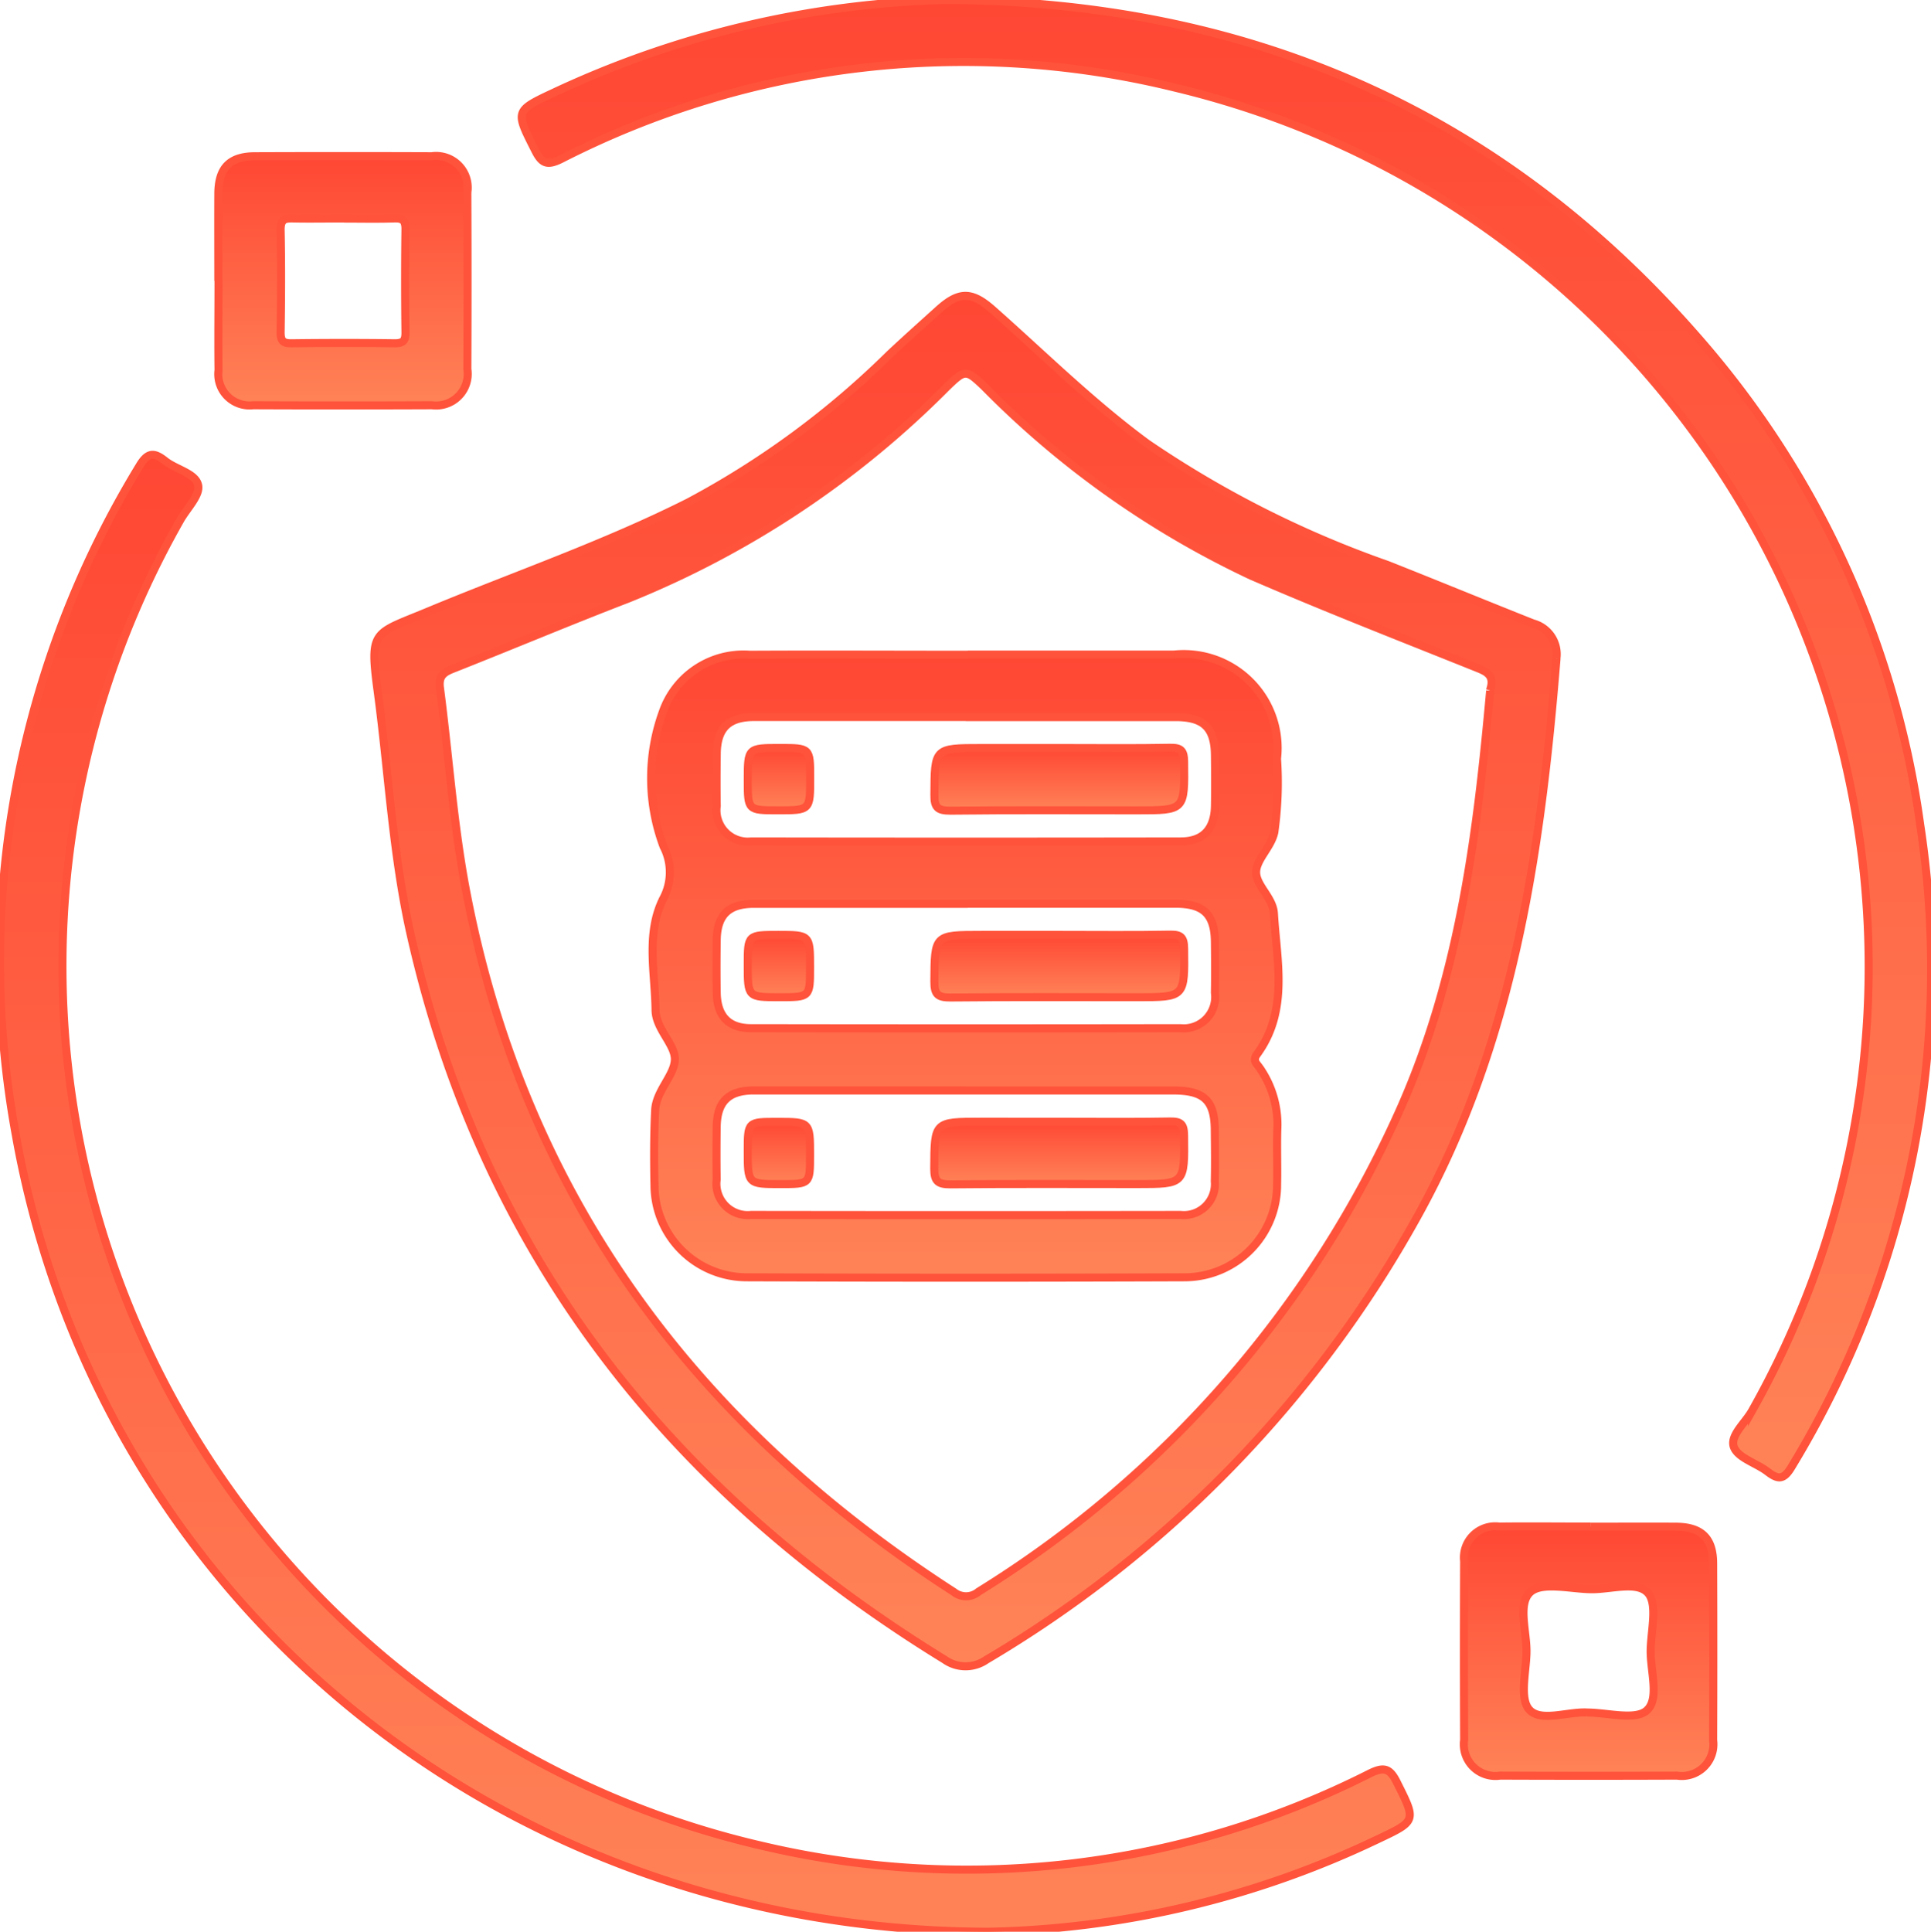 <svg id="icon_solutiob_exgences" data-name="icon solutiob exgences" xmlns="http://www.w3.org/2000/svg" xmlns:xlink="http://www.w3.org/1999/xlink" width="59.984" height="60" viewBox="0 0 59.984 60">
  <defs>
    <linearGradient id="linear-gradient" x1="0.5" x2="0.5" y2="1" gradientUnits="objectBoundingBox">
      <stop offset="0" stop-color="#ff4734"/>
      <stop offset="1" stop-color="#ff8357"/>
    </linearGradient>
    <clipPath id="clip-path">
      <rect id="Rectangle_10966" data-name="Rectangle 10966" width="59.984" height="60" transform="translate(0 0)" stroke="#ff533b" stroke-width="0.25" fill="url(#linear-gradient)"/>
    </clipPath>
  </defs>
  <g id="Groupe_277861" data-name="Groupe 277861" transform="translate(0 -0.001)">
    <g id="Groupe_277861-2" data-name="Groupe 277861" transform="translate(0 0.001)" clip-path="url(#clip-path)">
      <path id="Tracé_284965" data-name="Tracé 284965" d="M108.712,68.15c-.489,6.01-1.329,11.918-4.314,17.312A36.568,36.568,0,0,1,91,99.243a1.129,1.129,0,0,1-1.3-.008c-8.576-5.269-14.354-12.6-16.586-22.533-.557-2.48-.683-5.025-1.021-7.538-.258-1.918-.128-1.775,1.544-2.471,2.706-1.126,5.485-2.079,8.109-3.4a26.849,26.849,0,0,0,6.254-4.6c.5-.469,1.011-.925,1.519-1.384.638-.575,1.03-.571,1.681.007,1.582,1.4,3.086,2.893,4.8,4.152a32,32,0,0,0,7.455,3.766c1.514.6,3.016,1.218,4.528,1.819a.991.991,0,0,1,.726,1.094m-2.066.992c.16-.446-.067-.574-.386-.7-2.348-.943-4.707-1.861-7.028-2.867a28.825,28.825,0,0,1-8.284-5.866c-.576-.548-.6-.553-1.191.02a29.422,29.422,0,0,1-9.89,6.561c-1.819.7-3.614,1.456-5.426,2.172-.3.117-.458.23-.41.6.27,2.056.409,4.135.787,6.17C76.6,84.79,81.915,91.928,90,97.143a.6.6,0,0,0,.757-.014,33.8,33.8,0,0,0,13.11-15.011c1.843-4.155,2.386-8.579,2.784-12.976" transform="translate(-60.361 -47.69)" stroke="#ff533b" stroke-width="0.25" fill="url(#linear-gradient)"/>
      <path id="Tracé_284966" data-name="Tracé 284966" d="M30.668,133.282c-15.274-.048-27.652-10.439-30.186-24.8A29.565,29.565,0,0,1,4.327,87.762c.257-.436.458-.439.8-.166s.954.385,1.029.762c.062.312-.356.719-.561,1.085A28.046,28.046,0,0,0,23.7,130.62a27.72,27.72,0,0,0,18.849-2.253c.45-.222.628-.16.846.28.6,1.2.616,1.189-.61,1.768a29.356,29.356,0,0,1-12.119,2.868" transform="translate(0 -73.282)" stroke="#ff533b" stroke-width="0.25" fill="url(#linear-gradient)"/>
      <path id="Tracé_284967" data-name="Tracé 284967" d="M113.447,0c9.323.038,17.178,3.4,23.346,10.457A28.909,28.909,0,0,1,143.722,25.6a29.733,29.733,0,0,1-3.985,19.948c-.244.414-.413.426-.754.163s-.915-.424-1.044-.76c-.136-.353.348-.75.56-1.126a28.072,28.072,0,0,0-17.914-41.1A27.439,27.439,0,0,0,101.506,4.94c-.433.214-.6.144-.805-.264-.626-1.235-.643-1.227.611-1.814A30.462,30.462,0,0,1,113.447,0" transform="translate(-84.076 -0.001)" stroke="#ff533b" stroke-width="0.25" fill="url(#linear-gradient)"/>
      <path id="Tracé_284968" data-name="Tracé 284968" d="M41.946,33.872c0-.906-.005-1.811,0-2.717.006-.791.355-1.149,1.135-1.152q2.747-.01,5.494,0a.982.982,0,0,1,1.107,1.119q.011,2.747,0,5.494a.982.982,0,0,1-1.1,1.121q-2.777.012-5.554,0a.972.972,0,0,1-1.076-1.089c-.011-.926,0-1.851,0-2.777m3.9-1.936c-.524,0-1.048.01-1.571,0-.255-.007-.4.013-.4.343.022,1.067.017,2.135,0,3.2,0,.272.087.337.344.334,1.068-.013,2.136-.014,3.2,0,.273,0,.337-.087.334-.344-.013-1.068-.014-2.136,0-3.2,0-.273-.087-.342-.345-.334-.523.017-1.047.005-1.571.005" transform="translate(-35.164 -25.15)" stroke="#ff533b" stroke-width="0.25" fill="url(#linear-gradient)"/>
      <path id="Tracé_284969" data-name="Tracé 284969" d="M285.316,293.391c.885,0,1.771-.005,2.656,0,.789.006,1.147.356,1.15,1.137q.01,2.747,0,5.494a.983.983,0,0,1-1.122,1.1q-2.747.011-5.494,0a.982.982,0,0,1-1.119-1.107q-.012-2.777,0-5.554a.971.971,0,0,1,1.09-1.074c.946-.011,1.892,0,2.837,0m-.117,5.775c.641,0,1.51.252,1.865-.066.407-.366.1-1.247.12-1.9.016-.6.218-1.413-.086-1.748-.348-.383-1.172-.1-1.788-.116-.641-.013-1.508-.233-1.865.09-.407.369-.1,1.248-.12,1.9-.016.6-.217,1.409.086,1.749.349.393,1.173.063,1.788.09" transform="translate(-235.905 -245.971)" stroke="#ff533b" stroke-width="0.25" fill="url(#linear-gradient)"/>
      <path id="Tracé_284970" data-name="Tracé 284970" d="M134.978,125.781q3.2,0,6.407,0a2.917,2.917,0,0,1,3.2,3.233,11,11,0,0,1-.084,2.288c-.105.486-.6.873-.563,1.285.033.394.523.762.551,1.234.088,1.487.464,3.019-.526,4.375-.142.194-.015.285.074.411a3.072,3.072,0,0,1,.557,1.934c-.016.564.006,1.128-.006,1.692a2.877,2.877,0,0,1-2.876,2.89q-6.8.025-13.6,0a2.87,2.87,0,0,1-2.865-2.838c-.017-.785-.018-1.572.021-2.356.03-.6.609-1.088.612-1.581,0-.464-.593-.948-.6-1.521-.015-1.158-.305-2.372.232-3.454a1.732,1.732,0,0,0,.016-1.631,6.03,6.03,0,0,1-.018-4.194,2.657,2.657,0,0,1,2.7-1.762c2.257-.012,4.513,0,6.77,0m-.063,1.935c-2.194,0-4.388,0-6.582,0-.793,0-1.143.352-1.154,1.134-.007.543-.009,1.087,0,1.63a.972.972,0,0,0,1.066,1.1q6.673.011,13.346,0c.7,0,1.051-.383,1.064-1.1.009-.523.006-1.047,0-1.57-.007-.859-.343-1.191-1.219-1.192q-3.261,0-6.522,0m.063,5.8c-2.214,0-4.429,0-6.643,0-.795,0-1.146.351-1.156,1.131-.007.544-.009,1.087,0,1.631.012.721.362,1.1,1.063,1.1q6.673.011,13.346,0a.974.974,0,0,0,1.067-1.1c.01-.523.006-1.047,0-1.57-.007-.861-.342-1.193-1.216-1.195q-3.231,0-6.462,0m-.065,5.8c-2.194,0-4.388,0-6.582,0-.792,0-1.142.352-1.152,1.136-.007.543-.009,1.087,0,1.63a.972.972,0,0,0,1.067,1.1q6.673.01,13.346,0a.962.962,0,0,0,1.06-1.044c.014-.523.005-1.047,0-1.57,0-.937-.324-1.25-1.282-1.251q-3.231,0-6.462,0" transform="translate(-104.916 -105.45)" stroke="#ff533b" stroke-width="0.25" fill="url(#linear-gradient)"/>
      <path id="Tracé_284971" data-name="Tracé 284971" d="M183.517,143.71c1.128,0,2.257.013,3.385-.008.342-.006.43.091.434.432.017,1.511.029,1.511-1.462,1.511-1.934,0-3.869-.012-5.8.01-.395,0-.5-.1-.495-.494.009-1.45-.007-1.451,1.463-1.451h2.478" transform="translate(-150.553 -120.476)" stroke="#ff533b" stroke-width="0.25" fill="url(#linear-gradient)"/>
      <path id="Tracé_284972" data-name="Tracé 284972" d="M144.663,145.688c-.939,0-.939,0-.939-.936,0-1,0-1,1-1,.938,0,.938,0,.938.936,0,1,0,1-1,1" transform="translate(-120.495 -120.52)" stroke="#ff533b" stroke-width="0.25" fill="url(#linear-gradient)"/>
      <path id="Tracé_284973" data-name="Tracé 284973" d="M183.511,179.628c1.128,0,2.257.013,3.385-.008.336-.006.433.082.437.428.018,1.515.03,1.515-1.458,1.515-1.934,0-3.869-.011-5.8.009-.388,0-.5-.089-.5-.49.01-1.454-.007-1.454,1.46-1.454h2.478" transform="translate(-150.55 -150.59)" stroke="#ff533b" stroke-width="0.25" fill="url(#linear-gradient)"/>
      <path id="Tracé_284974" data-name="Tracé 284974" d="M145.658,180.681c0,.924,0,.924-.951.924-.984,0-.984,0-.984-1.011,0-.924,0-.924.951-.924.984,0,.984,0,.984,1.011" transform="translate(-120.495 -150.632)" stroke="#ff533b" stroke-width="0.25" fill="url(#linear-gradient)"/>
      <path id="Tracé_284975" data-name="Tracé 284975" d="M183.455,215.543c1.148,0,2.3.013,3.445-.008.341-.006.43.089.434.431.017,1.512.029,1.512-1.461,1.512-1.934,0-3.869-.011-5.8.009-.393,0-.5-.1-.5-.493.009-1.451-.007-1.452,1.462-1.452Z" transform="translate(-150.552 -180.701)" stroke="#ff533b" stroke-width="0.25" fill="url(#linear-gradient)"/>
      <path id="Tracé_284976" data-name="Tracé 284976" d="M144.746,217.521c-1.023,0-1.023,0-1.023-1.033,0-.9,0-.9.912-.9,1.023,0,1.023,0,1.023,1.033,0,.9,0,.9-.912.9" transform="translate(-120.495 -180.743)" stroke="#ff533b" stroke-width="0.25" fill="url(#linear-gradient)"/>
    </g>
  </g>
</svg>
